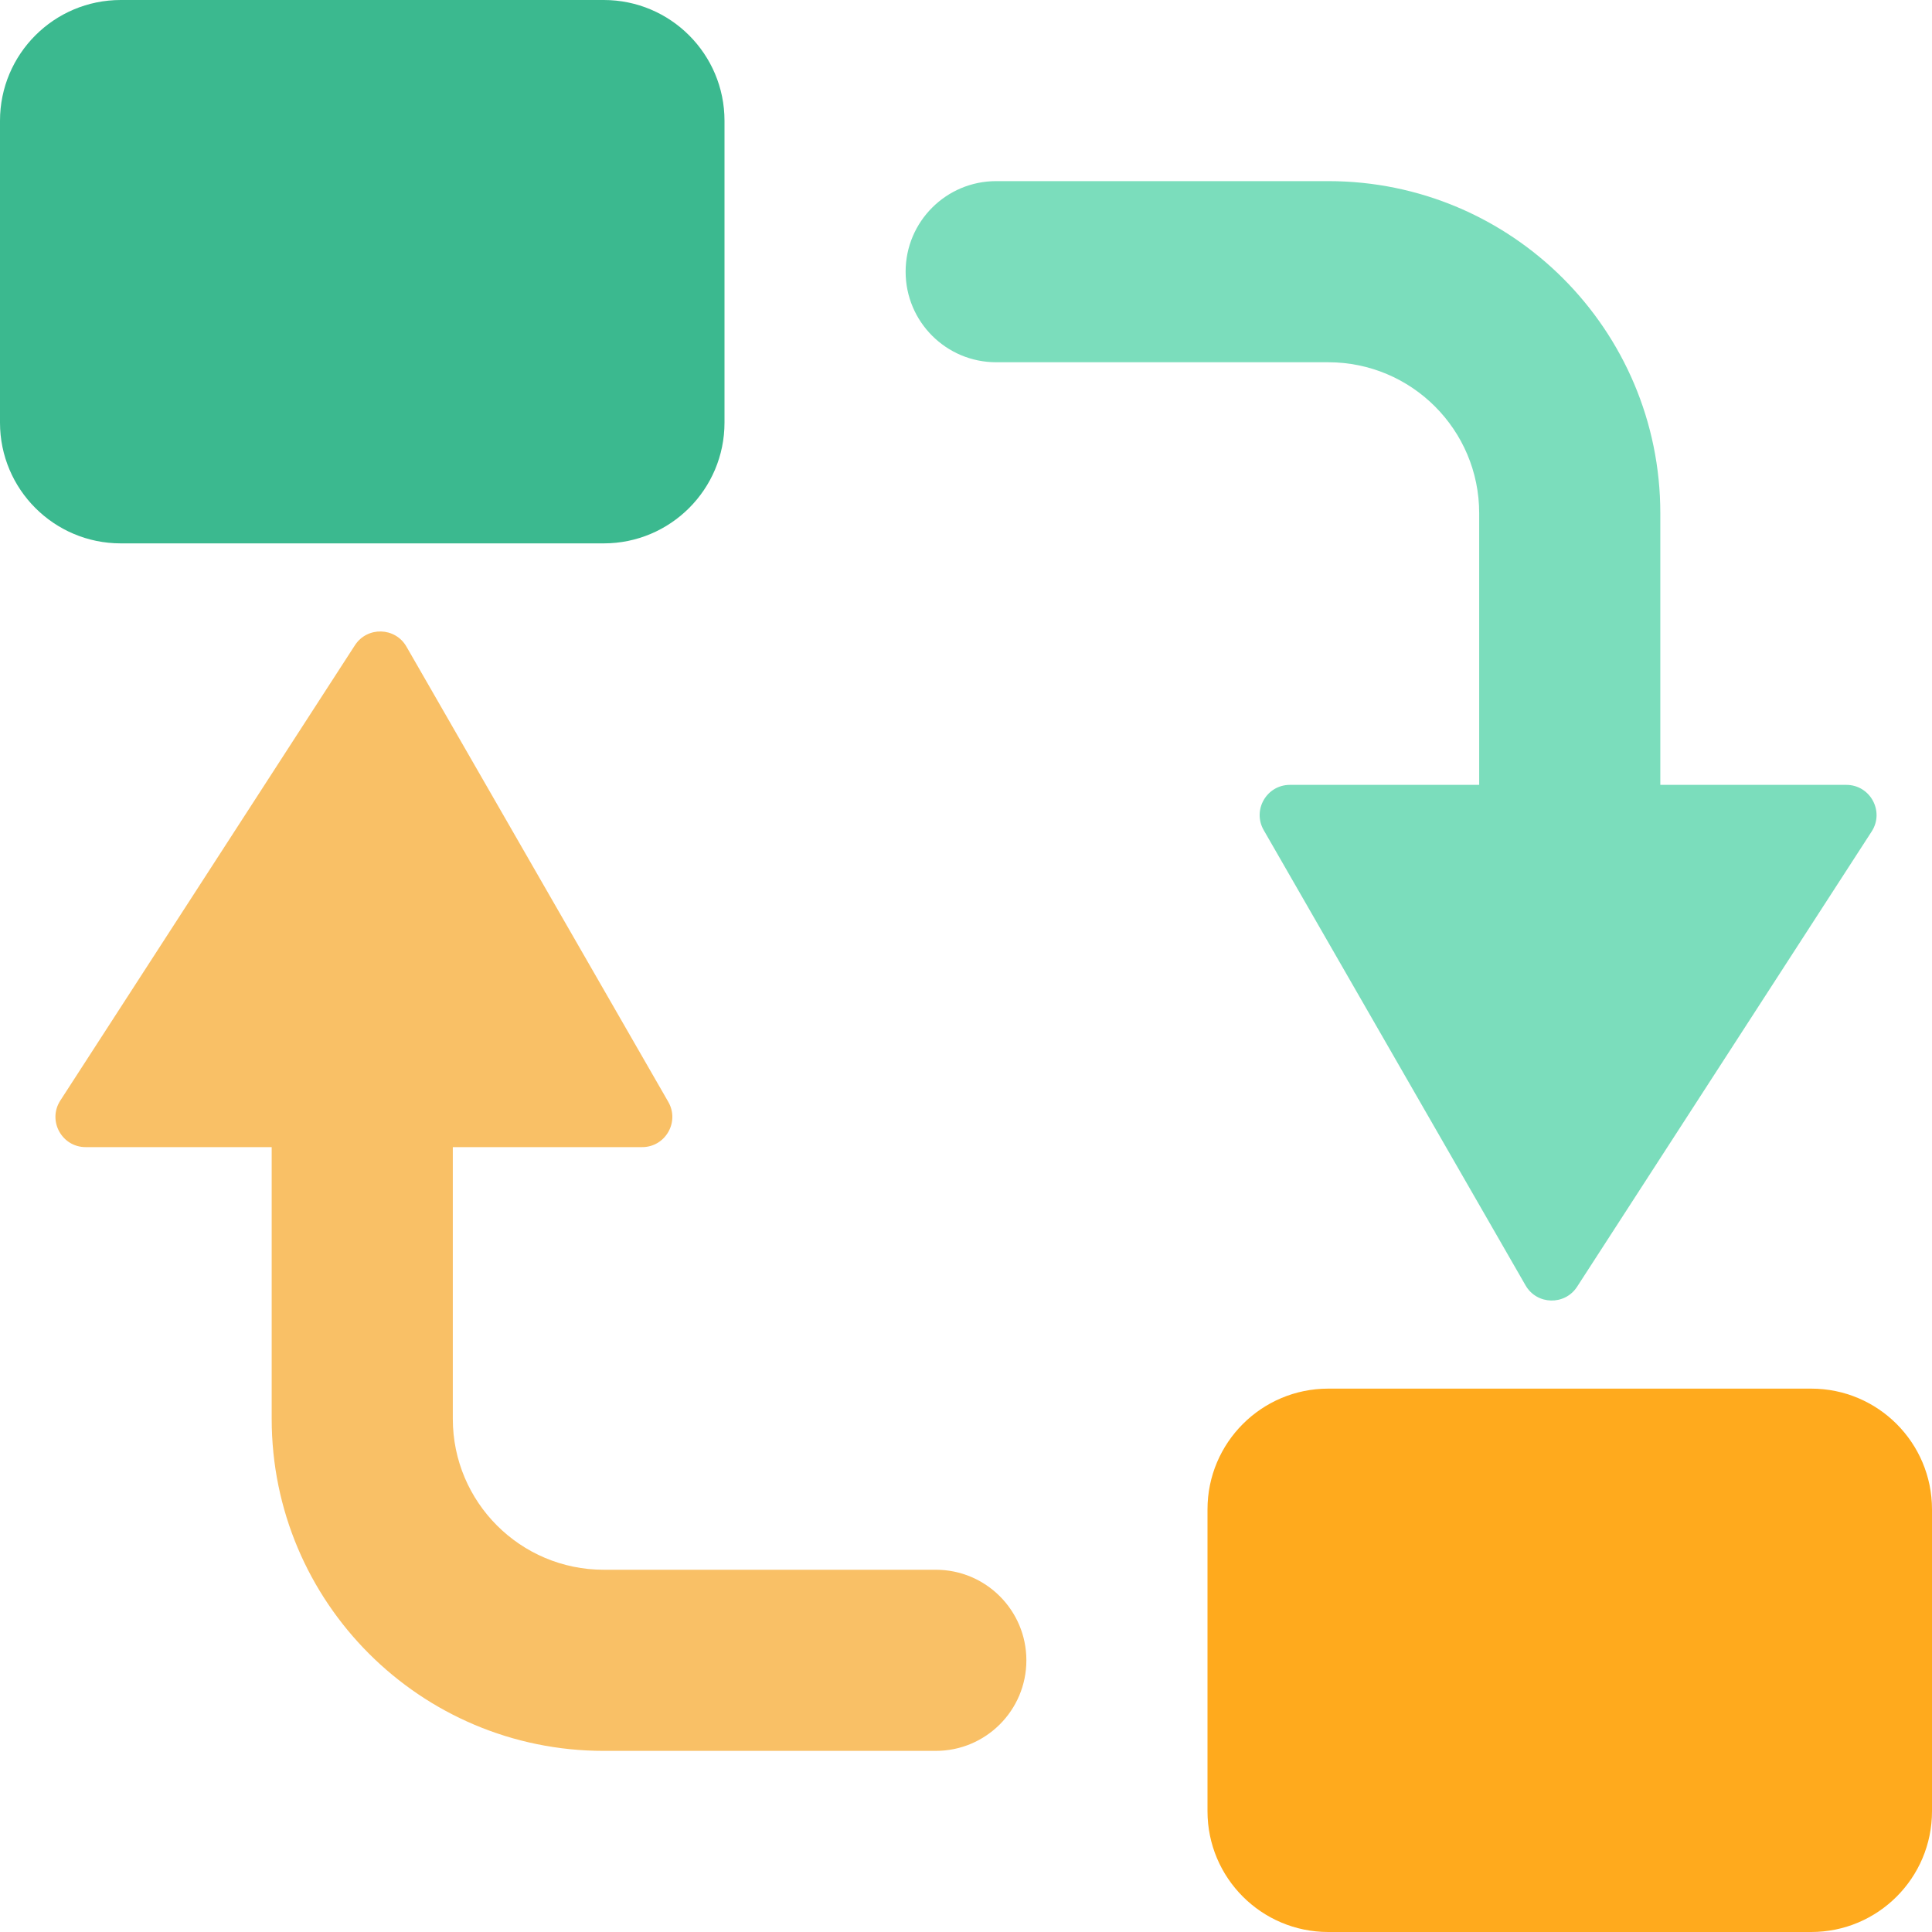 <svg width="64" height="64" viewBox="0 0 64 64" fill="none" xmlns="http://www.w3.org/2000/svg">
<path d="M0 14C0 16.209 1.791 18 4 18H20C22.209 18 24 16.209 24 14V4C24 1.791 22.209 0 20 0H4C1.791 0 0 1.791 0 4V14Z" fill="#3BB98F"/>
<path d="M40 60C40 62.209 41.791 64 44 64H60C62.209 64 64 62.209 64 60V50C64 47.791 62.209 46 60 46H44C41.791 46 40 47.791 40 50V60Z" fill="#FFAA1D"/>
<path d="M13.464 21.42L22.138 36.501C22.521 37.168 22.04 38 21.271 38L2.838 38C2.046 38 1.568 37.122 1.998 36.457L11.757 21.375C12.164 20.747 13.091 20.771 13.464 21.42Z" fill="#F9C066"/>
<path d="M50.536 42.58L41.862 27.499C41.479 26.832 41.96 26 42.729 26L61.162 26C61.954 26 62.432 26.878 62.002 27.543L52.243 42.625C51.836 43.253 50.909 43.229 50.536 42.58Z" fill="#7BDDBC"/>
<path fill-rule="evenodd" clip-rule="evenodd" d="M34 55C34 56.657 32.657 58 31 58L20 58C13.925 58 9 53.075 9 47L9 35C9 33.343 10.343 32 12 32C13.657 32 15 33.343 15 35L15 47C15 49.761 17.239 52 20 52L31 52C32.657 52 34 53.343 34 55Z" fill="#F9C066"/>
<path fill-rule="evenodd" clip-rule="evenodd" d="M30 9C30 7.343 31.343 6 33 6L44 6C50.075 6 55 10.925 55 17L55 29C55 30.657 53.657 32 52 32C50.343 32 49 30.657 49 29L49 17C49 14.239 46.761 12 44 12L33 12C31.343 12 30 10.657 30 9Z" fill="#7BDDBC"/>
</svg>

